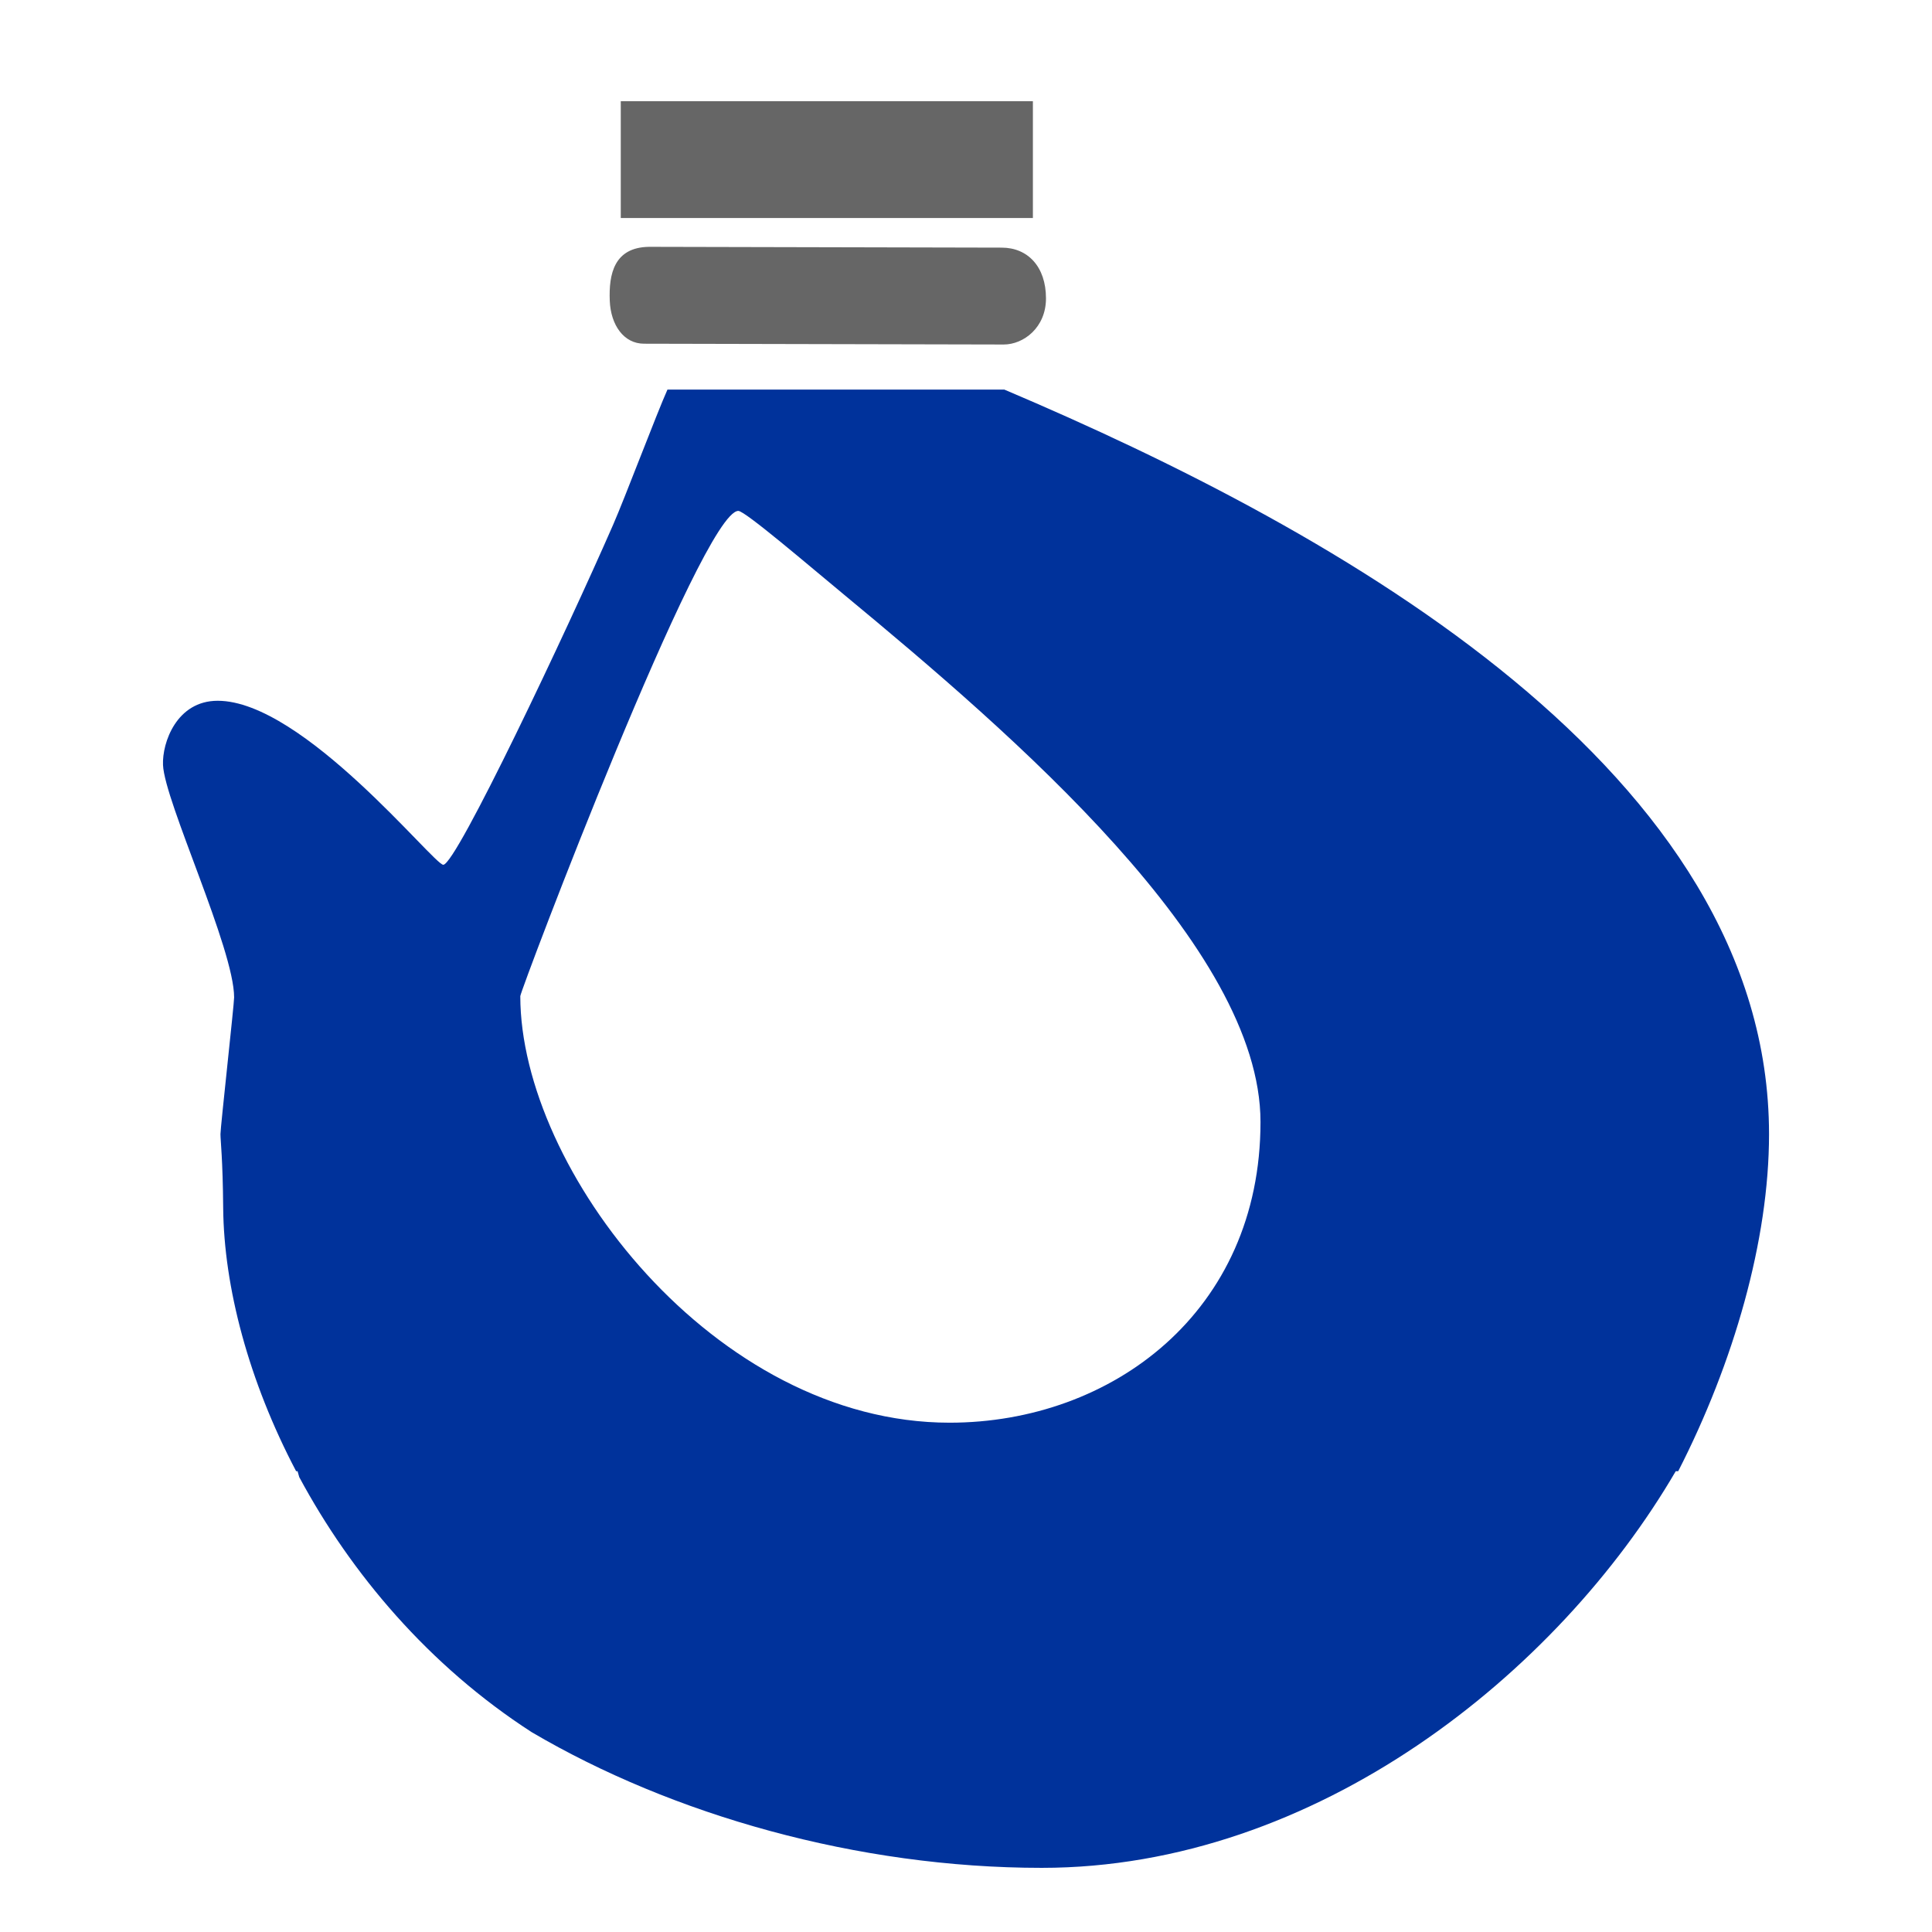 <?xml version="1.0" encoding="utf-8"?>
<!-- Generator: Adobe Illustrator 14.0.0, SVG Export Plug-In . SVG Version: 6.00 Build 43363)  -->
<!DOCTYPE svg PUBLIC "-//W3C//DTD SVG 1.0//EN" "http://www.w3.org/TR/2001/REC-SVG-20010904/DTD/svg10.dtd">
<svg version="1.0" id="Layer_1" xmlns="http://www.w3.org/2000/svg" xmlns:xlink="http://www.w3.org/1999/xlink" x="0px" y="0px"
	 width="1024px" height="1024px" viewBox="0 0 1024 1024" enable-background="new 0 0 1024 1024" xml:space="preserve">
<rect x="329.023" y="53.63" fill-rule="evenodd" clip-rule="evenodd" fill="#666666" width="218.434" height="61.924"/>
<path fill-rule="evenodd" clip-rule="evenodd" fill="#666666" d="M343.956,130.826l186.961,0.426
	c13.789,0,23.475,10.063,23.475,26.899c0,15.482-11.884,24.446-22.417,24.446l-190.601-0.422c-10.74,0-17.68-9.855-18.188-22.843
	C322.637,145.25,325.471,131.119,343.956,130.826z"/>
<path fill-rule="evenodd" clip-rule="evenodd" fill="#00329B" d="M529.604,206.497H353.767
	c-5.581,12.392-22.711,57.78-28.845,71.742c-24.45,55.96-83.114,180.105-89.972,180.105c-5.072,0-74.275-86.924-119.577-86.924
	c-21.744,0-29.481,22.207-28.973,34.05c0.843,19.373,37.689,97.457,37.689,123.175c0,3.639-7.237,68.822-7.237,72.457
	c0,3.594,1.231,13.028,1.438,39.127c0.384,41.877,13.454,91.62,38.664,139.545h0.76l0.892,3.131
	c27.494,51.139,68.777,100.038,123.212,135.187C356.307,961.915,454.441,990,552.15,990c145.468,0,273.546-103.124,336.024-210.226
	h1.309c29.486-57.612,48.141-122.498,48.141-178.589c0-191.608-226.453-318.849-405.29-394.688 M391.332,270.792
	c3.594,0,37.561,29.143,56.215,44.542c89.121,73.771,220.544,186.581,220.544,279.342c0,100.542-78.757,159.38-164.796,159.38
	c-124.612,0-227.525-134.381-227.525-226.084C275.77,525.093,372.083,270.792,391.332,270.792z"/>
</svg>
